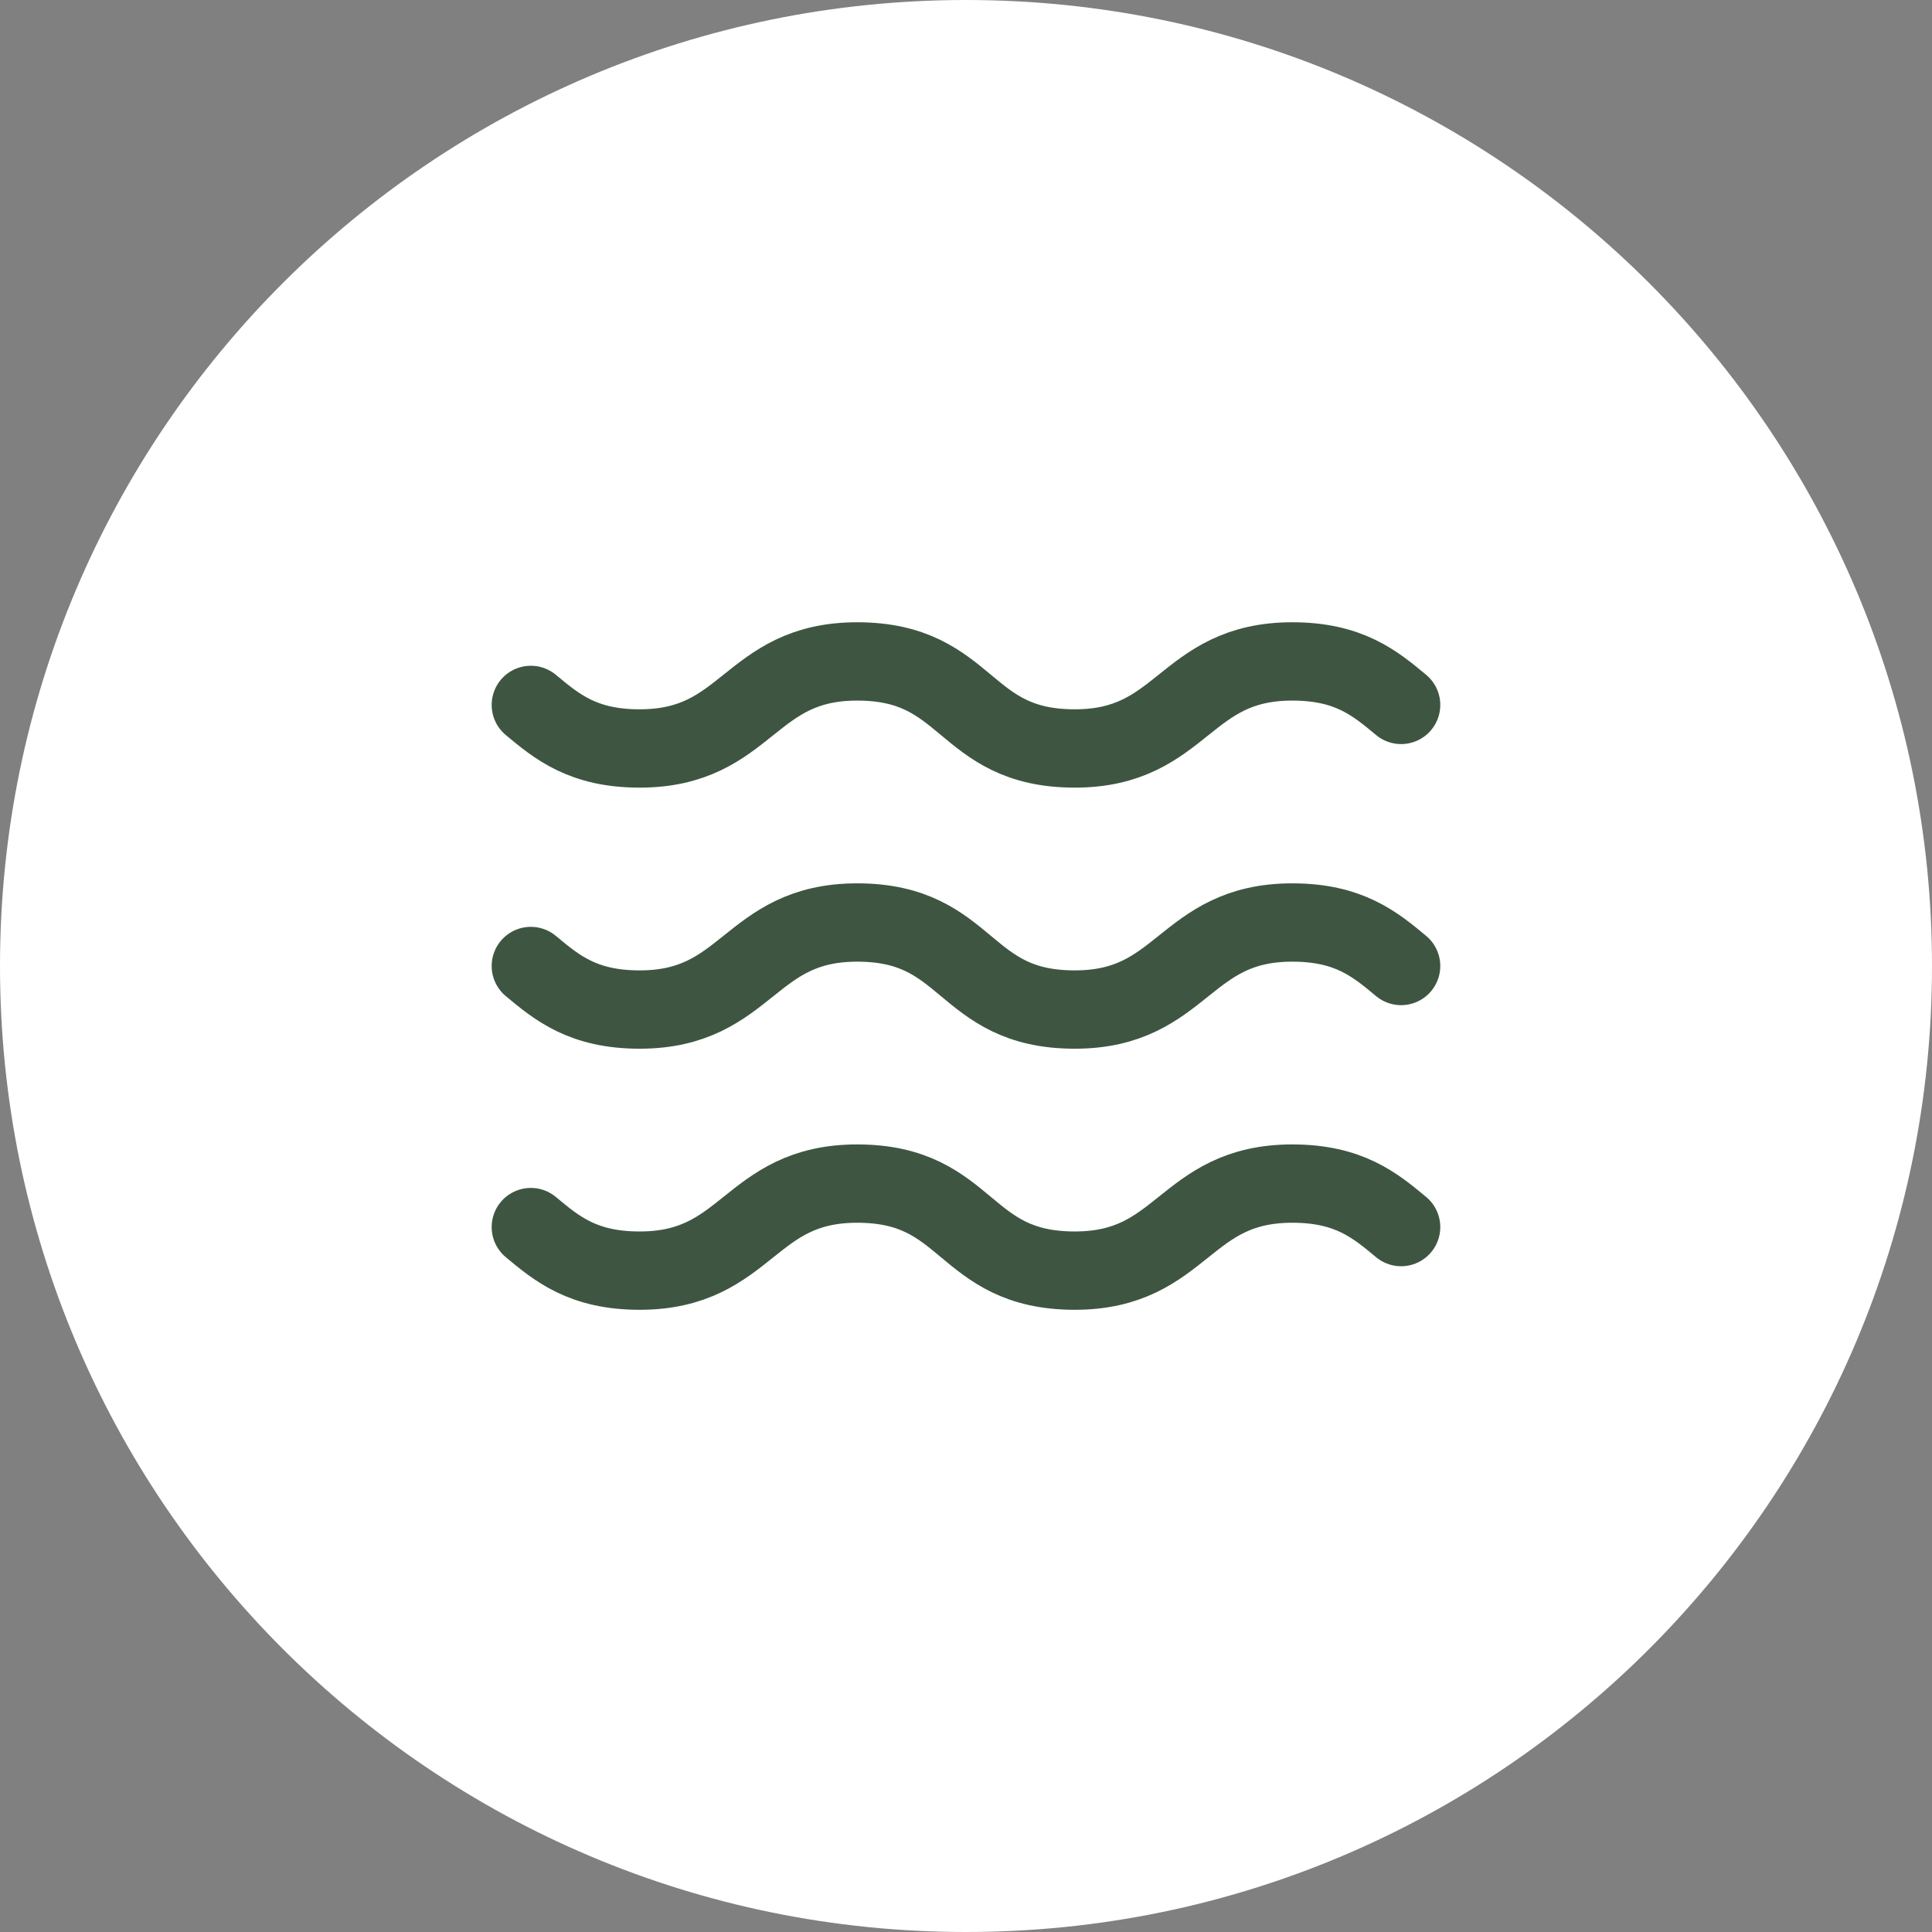 <svg width="37" height="37" viewBox="0 0 37 37" fill="none" xmlns="http://www.w3.org/2000/svg">
<rect x="0" y="0" width="37" height="37" fill="#808080" stroke="none"/>
<path d="M0 18.5C0 8.283 8.283 0 18.5 0C28.717 0 37 8.283 37 18.5C37 28.717 28.717 37 18.5 37C8.283 37 0 28.717 0 18.5Z" fill="white"/>
<path d="M10.166 13.5C10.666 13.917 11.166 14.334 12.249 14.334C14.333 14.334 14.333 12.667 16.416 12.667C18.583 12.667 18.416 14.334 20.583 14.334C22.666 14.334 22.666 12.667 24.749 12.667C25.833 12.667 26.333 13.084 26.833 13.5" stroke="#3E5641" stroke-width="1.5" stroke-linecap="round" stroke-linejoin="round"/>
<path d="M10.166 18.5C10.666 18.917 11.166 19.334 12.249 19.334C14.333 19.334 14.333 17.667 16.416 17.667C18.583 17.667 18.416 19.334 20.583 19.334C22.666 19.334 22.666 17.667 24.749 17.667C25.833 17.667 26.333 18.084 26.833 18.5" stroke="#3E5641" stroke-width="1.5" stroke-linecap="round" stroke-linejoin="round"/>
<path d="M10.166 23.5C10.666 23.917 11.166 24.334 12.249 24.334C14.333 24.334 14.333 22.667 16.416 22.667C18.583 22.667 18.416 24.334 20.583 24.334C22.666 24.334 22.666 22.667 24.749 22.667C25.833 22.667 26.333 23.084 26.833 23.5" stroke="#3E5641" stroke-width="1.5" stroke-linecap="round" stroke-linejoin="round"/>
</svg>
